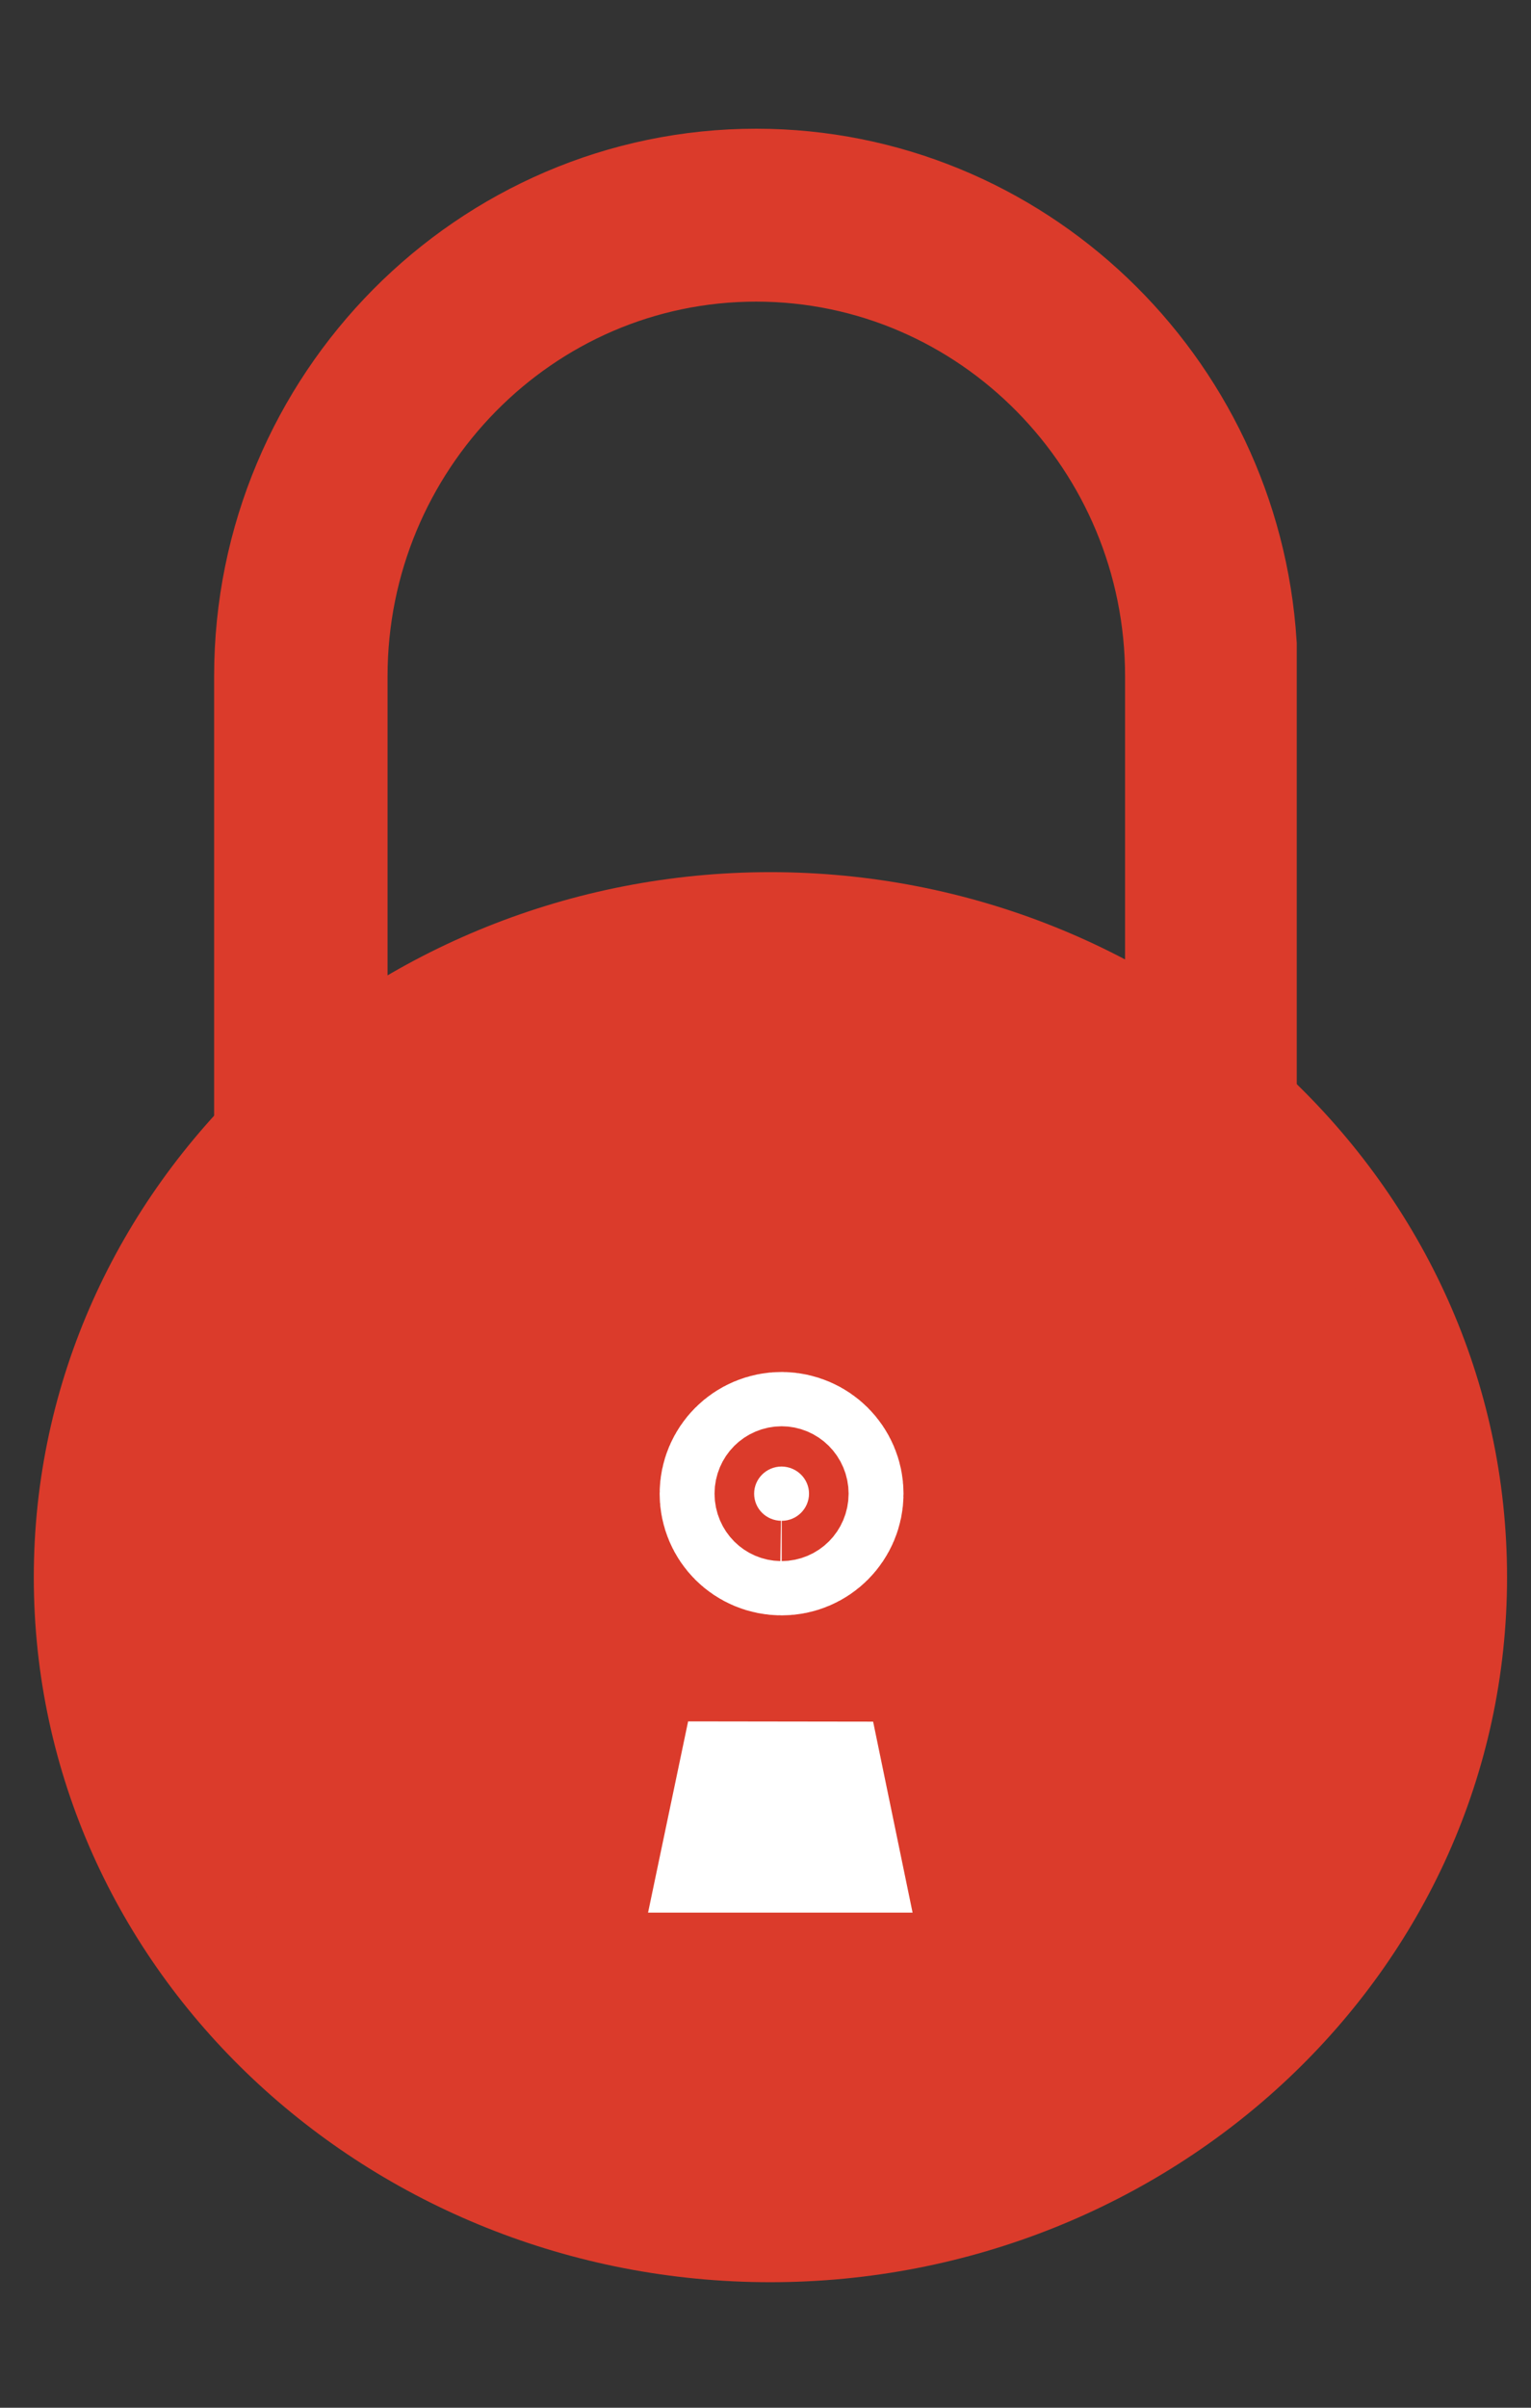 <svg width="7" height="11" viewBox="0 0 7 11" fill="none" xmlns="http://www.w3.org/2000/svg">
<rect x="0" y="0" width="7" height="11" fill="#333333" stroke="none"/>
<path d="M3.458 0.943C4.579 0.944 5.503 1.83 5.574 2.949V4.958H5.499V3.089C5.499 1.956 4.589 1.024 3.458 1.023C2.327 1.023 1.417 1.956 1.417 3.089V5.119L1.334 5.166V3.089C1.334 1.905 2.291 0.943 3.458 0.943Z" fill="#4C4C4C" stroke="#DB3B2B" stroke-width="0.71"/>
<path d="M0.332 7.206C0.332 5.51 1.785 4.162 3.522 4.162C5.259 4.162 6.713 5.503 6.713 7.206C6.713 8.909 5.259 10.249 3.522 10.249C1.785 10.249 0.332 8.909 0.332 7.206Z" fill="#DB3B2B"/>
<path d="M0.913 7.206C0.913 8.597 2.076 9.742 3.522 9.742M0.332 7.206C0.332 5.51 1.785 4.162 3.522 4.162C5.259 4.162 6.713 5.503 6.713 7.206C6.713 8.909 5.259 10.249 3.522 10.249C1.785 10.249 0.332 8.909 0.332 7.206Z" stroke="#DB3B2B" stroke-width="0.355" stroke-miterlimit="10"/>
<path d="M3.642 8.306H3.495L3.569 7.953L3.642 8.306Z" fill="white" stroke="white" stroke-width="0.864"/>
<path d="M3.574 6.7C3.644 6.701 3.699 6.757 3.699 6.824C3.699 6.891 3.644 6.948 3.574 6.948C3.503 6.948 3.448 6.892 3.448 6.824C3.448 6.757 3.503 6.7 3.574 6.7Z" fill="white" stroke="white" stroke-width="0.864"/>
</svg>
